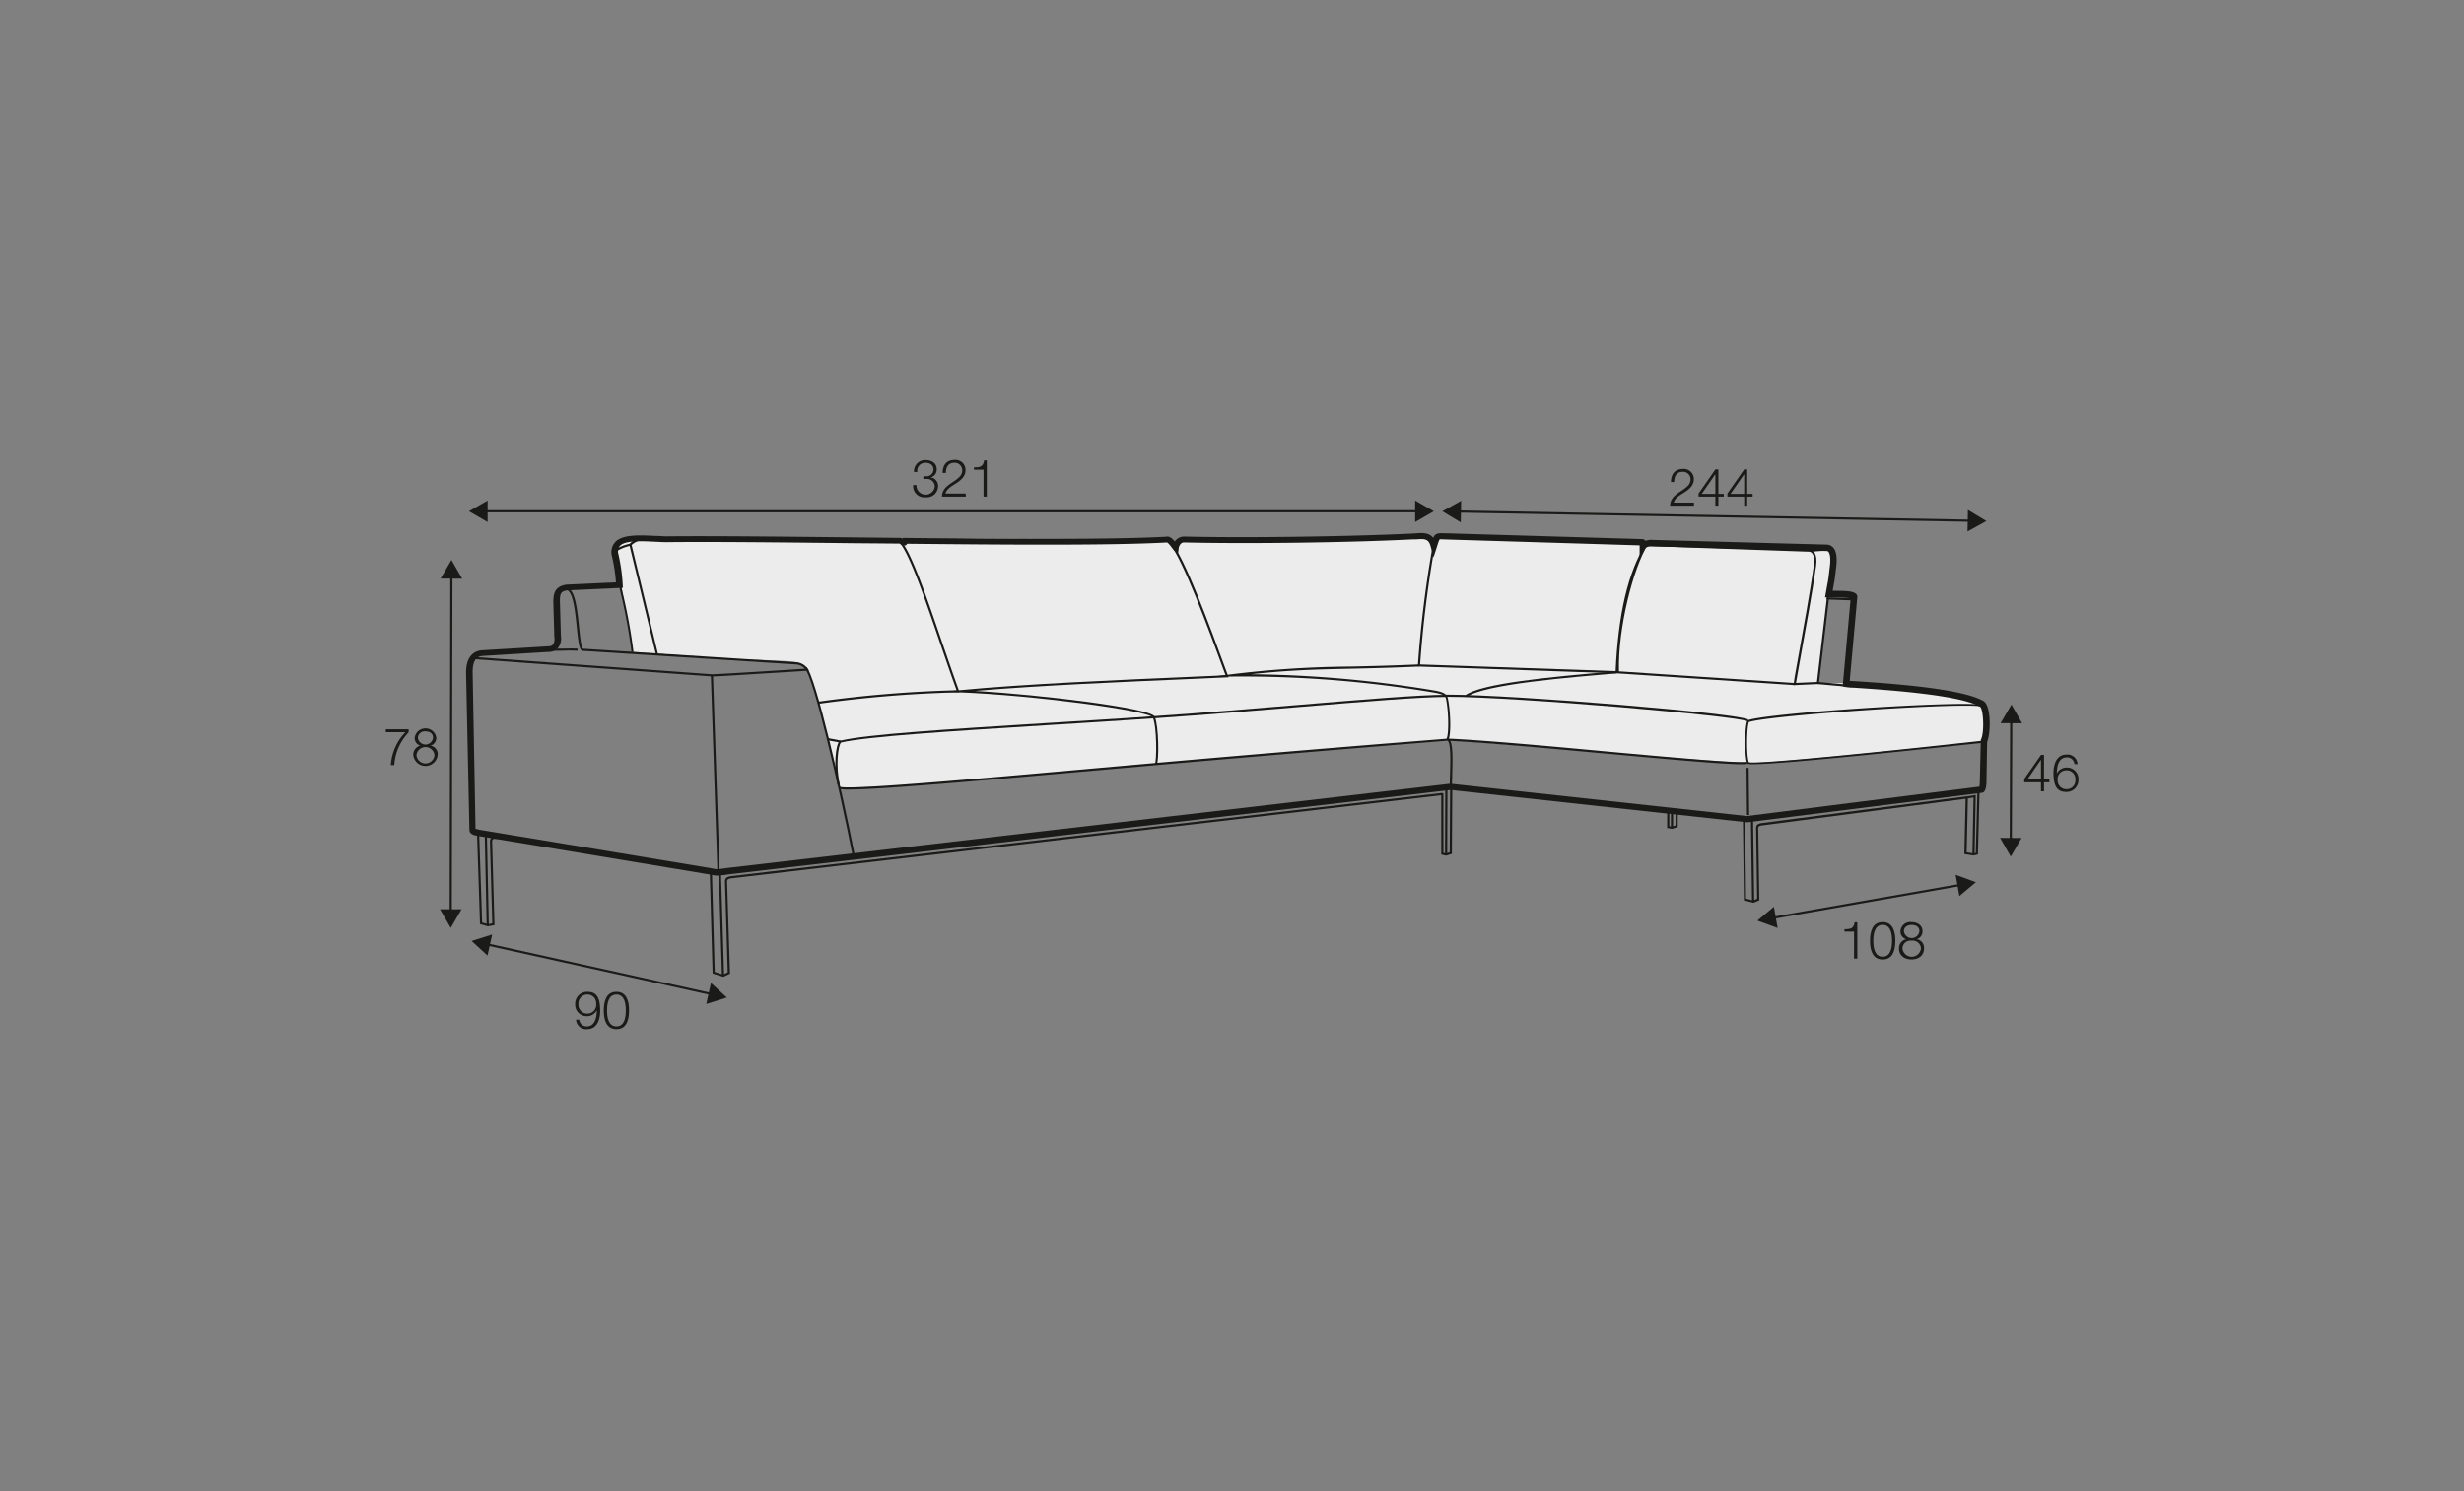 <?xml version="1.0" encoding="UTF-8"?>
<svg xmlns="http://www.w3.org/2000/svg" id="rys_Q" data-name="rys Q" viewBox="0 0 570 345">
  <rect x="0" y="0" width="570" height="345" fill="#808080" stroke="none"/>
  <defs>
    <style>.cls-1{fill:#ececec;}.cls-2{fill:#1a1a18;}</style>
  </defs>
  <path class="cls-1" d="M146.34,150.85s-2.41-14.84-2.85-16.11-2.13-9.13-1.14-9.21,6.24-.88,6.24-.88l44.91.35,33.4-.35,42.77.21,1.6,1s.53-1.11,3.24-1,48.39-.54,48.39-.54,6.79-.39,7.34,0a8.91,8.91,0,0,1,1.33,2.49s-.07-2.9,2.08-2.79,45.63,1.46,45.63,1.46l.69,1s-.82-1,13.12-.52,30.59,1.16,30.59,1.16.22.07,0,4-1.47,12.41-1.47,12.41L420.51,158s14.52,0,17.77.7,15.28,2.39,16.85,2.89,3.57.23,4.38,4.61-.72,5.29-.72,5.29-47.05,5.13-53.92,5S370.75,174,370.75,174l-36-2.88-46.07,3.77-40.76,3.57s-37.58,3.21-41.14,3.44-12.65.33-12.65.33l-2.83-12.07s-2.71-10.84-3.58-12.77-1.26-3.74-3.49-4.19-12.71-.59-12.71-.59Z"></path>
  <polygon class="cls-2" points="104.52 211.1 104.02 211.1 104.17 133.15 104.67 133.15 104.52 211.1"></polygon>
  <polygon class="cls-2" points="101.92 133.87 104.43 129.56 106.91 133.88 101.92 133.87"></polygon>
  <polygon class="cls-2" points="101.78 210.36 104.27 214.68 106.77 210.37 101.78 210.36"></polygon>
  <path class="cls-2" d="M89.25,168.74h5.28v.7A12,12,0,0,0,91.21,177h-.8a12,12,0,0,1,3.38-7.59H89.25Z"></path>
  <path class="cls-2" d="M99.57,172.51v0a2,2,0,0,1,1.68,2.15,2.84,2.84,0,0,1-5.65,0,2.12,2.12,0,0,1,1.67-2.15v0a1.8,1.8,0,0,1-1.34-1.85,2.53,2.53,0,0,1,5,0A1.83,1.83,0,0,1,99.57,172.51Zm.94,2.17a2.1,2.1,0,0,0-4.17,0,2.09,2.09,0,0,0,4.17,0Zm-.34-4c0-1-.76-1.46-1.74-1.46a1.57,1.57,0,0,0-1.76,1.46,1.76,1.76,0,0,0,3.5,0Z"></path>
  <path class="cls-2" d="M212,112.23a2.13,2.13,0,0,0,4.24.36,1.78,1.78,0,0,0-2-1.78h-.64v-.63h.64a1.57,1.57,0,0,0,1.7-1.52c0-1.11-.83-1.59-1.84-1.59a1.85,1.85,0,0,0-1.9,2.13h-.76a2.58,2.58,0,0,1,2.65-2.76c1.32,0,2.6.64,2.6,2.13a1.81,1.81,0,0,1-1.41,1.86v0a2,2,0,0,1,1.73,2.07,2.62,2.62,0,0,1-2.89,2.55,2.59,2.59,0,0,1-2.87-2.85Z"></path>
  <path class="cls-2" d="M223.43,114.9H217.9c.06-2.49,2.61-3.1,4-4.53a2.07,2.07,0,0,0,.69-1.58,1.73,1.73,0,0,0-1.88-1.72c-1.38,0-1.92,1.11-1.89,2.34h-.76c0-1.73.87-3,2.69-3a2.32,2.32,0,0,1,2.6,2.36c0,1.4-1,2.28-2.11,3-.82.55-2.31,1.29-2.52,2.42h4.67Z"></path>
  <path class="cls-2" d="M225.3,108.13c1.32,0,2.13-.07,2.36-1.62h.61v8.39h-.75v-6.23H225.3Z"></path>
  <polygon class="cls-2" points="410.11 212.62 410.03 212.12 453.5 204.48 453.59 204.97 410.11 212.62"></polygon>
  <polygon class="cls-2" points="411.22 214.7 406.54 212.99 410.36 209.79 411.22 214.7"></polygon>
  <polygon class="cls-2" points="453.26 207.31 457.08 204.11 452.4 202.4 453.26 207.31"></polygon>
  <path class="cls-2" d="M426.68,215c1.32-.05,2.13-.07,2.36-1.62h.61v8.4h-.75v-6.24h-2.22Z"></path>
  <path class="cls-2" d="M438.45,217.66c0,2-.48,4.33-2.93,4.33s-2.93-2.36-2.93-4.32.48-4.33,2.93-4.33S438.45,215.7,438.45,217.66Zm-5.1,0c0,1.46.25,3.69,2.17,3.69s2.17-2.23,2.17-3.69-.25-3.68-2.17-3.68S433.35,216.21,433.35,217.66Z"></path>
  <path class="cls-2" d="M443.37,217.29v0a2,2,0,0,1,1.71,2.15c0,1.69-1.32,2.53-2.89,2.53s-2.89-.84-2.89-2.53a2.11,2.11,0,0,1,1.7-2.15v0a1.82,1.82,0,0,1-1.36-1.85,2.27,2.27,0,0,1,2.54-2.1c1.25,0,2.55.66,2.55,2.1A1.84,1.84,0,0,1,443.37,217.29Zm1,2.17a1.88,1.88,0,0,0-2.14-1.82,1.85,1.85,0,0,0-2.13,1.82,2.15,2.15,0,0,0,4.27,0Zm-.35-4c0-1-.78-1.46-1.79-1.46s-1.8.5-1.8,1.46a1.81,1.81,0,0,0,3.59,0Z"></path>
  <path class="cls-2" d="M134,235.92a1.7,1.7,0,0,0,1.75,1.56c1.95,0,2.31-2.23,2.31-3.75h0a2.52,2.52,0,0,1-2.23,1.39,2.65,2.65,0,0,1-2.77-2.81,2.75,2.75,0,0,1,2.84-2.84c2,0,2.94,1.18,2.94,4.46,0,1-.25,4.18-3,4.18a2.32,2.32,0,0,1-2.58-2.19Zm3.91-3.66a2,2,0,0,0-2.1-2.16,2.06,2.06,0,0,0-2,2.16,2.07,2.07,0,1,0,4.12,0Z"></path>
  <path class="cls-2" d="M145.52,233.78c0,2-.48,4.33-2.92,4.33s-2.93-2.36-2.93-4.31.48-4.33,2.93-4.33S145.52,231.83,145.52,233.78Zm-5.09,0c0,1.47.25,3.7,2.17,3.7s2.17-2.23,2.17-3.7-.25-3.68-2.17-3.68S140.43,232.33,140.43,233.78Z"></path>
  <polygon class="cls-2" points="164.58 230.25 112.55 218.73 112.66 218.24 164.69 229.77 164.58 230.25"></polygon>
  <polygon class="cls-2" points="112.78 221.08 109.1 217.71 113.85 216.21 112.78 221.08"></polygon>
  <polygon class="cls-2" points="163.38 232.29 168.14 230.79 164.46 227.42 163.38 232.29"></polygon>
  <rect class="cls-2" x="451.23" y="180.35" width="28" height="0.5" transform="translate(282.82 645.12) rotate(-89.78)"></rect>
  <polygon class="cls-2" points="462.8 167.32 465.31 163.01 467.78 167.34 462.8 167.32"></polygon>
  <polygon class="cls-2" points="462.68 193.85 465.15 198.18 467.66 193.88 462.68 193.85"></polygon>
  <path class="cls-2" d="M468.27,180.23l3.88-5.58h.69v5.68h1.25V181h-1.25v2.09h-.7V181h-3.87Zm3.87.1v-4.57h0L469,180.33Z"></path>
  <path class="cls-2" d="M479.88,176.78a1.7,1.7,0,0,0-1.75-1.56c-2,0-2.32,2.23-2.32,3.75h0a2.49,2.49,0,0,1,2.23-1.39,2.65,2.65,0,0,1,2.77,2.81,2.75,2.75,0,0,1-2.84,2.84c-2,0-2.94-1.19-2.94-4.46,0-1,.25-4.19,3-4.19a2.32,2.32,0,0,1,2.57,2.2ZM476,180.43a2,2,0,0,0,2.1,2.16,2,2,0,0,0,2-2.16,2,2,0,0,0-2-2.21A2,2,0,0,0,476,180.43Z"></path>
  <path class="cls-2" d="M133.59,150.57c-1.25-.09-2.72-.06-4.14,0l-2.33,0v-.5l2.32,0c1.44,0,2.91-.06,4.19,0Z"></path>
  <path class="cls-2" d="M151.71,151.32l-6.06-25a9.83,9.83,0,0,0-3.17,1.33l-.26-.42a9.71,9.71,0,0,1,3.41-1.41,4.7,4.7,0,0,1,2.91-1.37l.1.49a4.67,4.67,0,0,0-2.53,1.16l6.09,25.15Z"></path>
  <path class="cls-2" d="M167.31,226l-2.47-.77v-.18l-.65-23.4h.5l.65,23.22,1.94.6,1.07-.51-.64-21.11c.06-.59.26-.9,1.2-1.12l164.78-19.28.06.5L169,203.23c-.74.18-.76.35-.8.66l.67,21.39Z"></path>
  <path class="cls-2" d="M164.82,156.5h-.14l-55.14-4,0-.5,55.13,4c1,0,8.83-.47,15.74-.91l5.79-.37a3,3,0,0,0-2.1-1l-49.54-3.14-.06-.07c-.56-.58-.77-2.44-1.08-5.42-.34-3.32-.76-7.46-2-8.42a.89.89,0,0,0-.72-.18l-.08-.49a1.36,1.36,0,0,1,1.1.27c1.44,1.09,1.86,5.17,2.23,8.77.22,2.18.45,4.44.88,5.05l49.34,3.14a3.44,3.44,0,0,1,2.74,1.6l.24.36-.43,0-6.25.4C173.48,156,166.27,156.5,164.82,156.5Z"></path>
  <path class="cls-2" d="M197.15,197.57c-3.2-16.34-9.06-41.16-10.94-42.87l.34-.37c2.13,1.94,8.26,28.7,11.1,43.15Z"></path>
  <path class="cls-2" d="M196.44,182.67a9.11,9.11,0,0,1-2.38-.18l.18-.47c2,.82,30.27-1.69,60.15-4.36l13.23-1.17c22.72-2,47-4,61.52-5.14l5.61-.45a.73.73,0,0,1,.52.2c.84.81.79,4.24.66,8.3,0,1.08-.07,2-.05,2.54l-.5,0c0-.55,0-1.5.05-2.59.09-2.69.24-7.2-.5-7.92a.17.17,0,0,0-.14-.06l-5.61.45C314.67,173,290.39,175,267.66,177l-13.22,1.17C226.64,180.64,203.83,182.67,196.44,182.67Z"></path>
  <path class="cls-2" d="M189.36,162.83l-.07-.5a282.45,282.45,0,0,1,32-2.63c-1.2-3.27-2.47-7-3.8-10.86-3.42-10-6.95-20.34-9.29-23.15l.39-.32c2.39,2.89,5.94,13.27,9.37,23.3,1.38,4,2.68,7.83,3.91,11.19l.12.32h-.34A282.89,282.89,0,0,0,189.36,162.83Z"></path>
  <path class="cls-2" d="M335,171.28l-.42-.26c.67-1.05.51-6.76-.1-9.44-.13-.59-.64-1-2.84-1.37a266.67,266.67,0,0,0-46.9-3.68l-5,.11,4.91-.61a237.92,237.92,0,0,1,27.66-1.81c4.42-.1,9.44-.21,15.88-.5l0,.5c-6.44.29-11.46.4-15.89.5-7.54.16-13.71.29-22.89,1.27a273,273,0,0,1,42.24,3.73c2.22.37,3,.81,3.25,1.75C335.48,163.8,335.83,169.94,335,171.28Z"></path>
  <path class="cls-2" d="M373.89,155.78,328,154.21l0-.25a261.78,261.78,0,0,1,3.34-27.22l.49.1a260.15,260.15,0,0,0-3.31,26.89l45.4,1.55Z"></path>
  <path class="cls-2" d="M166,202.59a6.09,6.09,0,0,1-1.28-.16c-.36-.07-.83-.16-1.54-.27l-52.64-8.76c-.92-.17-1.95-.36-1.95-1.47l-.77-36c-.09-4.22,1.93-5.3,3.64-5.47l15.32-.92a1.52,1.52,0,0,0,1.14-.4,2.36,2.36,0,0,0,.31-1.76l-.23-8.11c0-2.16.47-3.58,3-4l11.49-.53a37.79,37.79,0,0,0-.93-6.08,3.52,3.52,0,0,1,.67-3.15c1.65-1.9,5.57-1.71,9.35-1.52.88,0,1.75.08,2.56.1,10.41-.11,26.33.06,43.2.24l10.89.12a1.25,1.25,0,0,1,.56.16l.15-.15.42,0c23.56.24,47.62.41,60.34-.28.85-.21,1.54.45,2.06,1.1a2.63,2.63,0,0,1,2.15-1.14c14.62.35,38.36,0,52.91-.7l.73-.05c1.37-.11,3-.23,4,1.05.44-1,1-1.12,2.43-1.06h.47L380,124.73a1.18,1.18,0,0,1,.68.39,3.82,3.82,0,0,1,1.51-.21L422.48,126a2.15,2.15,0,0,1,1.64.74c.69.83.9,2.27.65,4.42l-.21,1.73a20.05,20.05,0,0,1-.29,2c-.07.36-.16.9-.32,1.81h.71c3.33,0,4.91.19,5,1.38l-1.76,19.44,1.27.08c10.61.67,25.24,1.89,29.77,4.66,1.71,1.21,1.58,7.47.74,9.39l-.15,9.38h0s0,1.89-.75,2.31l-.26.08-54.33,6.83-68.59-7.48L168.48,202.3A20.24,20.24,0,0,1,166,202.59ZM110,191.77c.17,0,.47.11.73.16l.69.13,51.92,8.62c.72.11,1.21.21,1.58.28,1,.19,1,.19,3.19-.13l167.41-19.51,68.58,7.48L457.89,182a4.93,4.93,0,0,0,.1-.93l.24-9.94c.87-1.57.6-7-.16-7.6-4.69-2.87-23-4-29-4.41a18,18,0,0,1-2.2-.18l-.6-.17,1.85-20.34a23.92,23.92,0,0,0-4.11-.21h-1.82l.15-.87c.26-1.47.4-2.23.49-2.71a18.53,18.53,0,0,0,.27-1.93l.21-1.74c.27-2.29-.13-3-.31-3.27a.58.58,0,0,0-.49-.21l-40.43-1.1a2.41,2.41,0,0,0-1.44.41l-1.34,2.28,0-2.66c0-.08,0-.16,0-.24l-45.34-1.38a3.85,3.85,0,0,0-.94,0,7.37,7.37,0,0,0-.47,1.26l-.93,2.89-.65-2.47c-.48-1.83-1.36-1.84-3.3-1.69l-.78,0c-14.58.75-38.36,1.07-53,.71-.94,0-1.2,1.19-1.2,1.2l-.21,1.63-1.09-1.23c-.15-.17-.3-.37-.46-.59s-.75-1-1-1c-12.8.71-36.64.54-60.07.3a1,1,0,0,1-.13.18l-.23.22-.42,0a1.65,1.65,0,0,1-.81-.32.92.92,0,0,0-.21-.12l-10.72-.09c-16.85-.19-32.77-.36-43.18-.24-.85,0-1.73-.06-2.63-.1-3.27-.16-7-.34-8.15,1a2.05,2.05,0,0,0-.33,1.84,41.86,41.86,0,0,1,1,7.06l.05.77-12.94.59c-1.27.22-1.66.58-1.64,2.49l.23,8a3.66,3.66,0,0,1-.69,2.86,2.87,2.87,0,0,1-2.2.89l-15.26.93c-1,.09-2.33.61-2.26,3.93Zm0,.14Z"></path>
  <path class="cls-2" d="M146.09,150.88a122.23,122.23,0,0,0-2.54-13.79l-.3-1.36.48-.11L144,137a125,125,0,0,1,2.55,13.84Z"></path>
  <path class="cls-2" d="M112.85,214.32l-1.81-.53-.7-21.22.5,0,.69,20.86,1.35.4,1-.2-.54-18.94c0-.74.42-1.11,1.1-1.12h3.07v.5h-3.06c-.42,0-.58.17-.61.62l.55,19.35Z"></path>
  <path class="cls-2" d="M193.78,181.68c-1-4.29-.51-9.62.54-10.32l.08,0c6-1.46,24.37-2.61,47.66-4.07,8.16-.51,16.6-1,25.23-1.62,11.14-.76,22.82-1.73,33.12-2.59,15-1.25,28-2.34,34.33-2.34v.5c-6.28,0-19.26,1.09-34.29,2.34-10.3.86-22,1.83-33.13,2.59-8.63.59-17.07,1.11-25.23,1.62-22.28,1.39-41.53,2.6-47.52,4-.7.59-1.29,5.45-.3,9.77Z"></path>
  <polygon class="cls-2" points="194.41 171.82 191.49 171.28 191.58 170.78 194.5 171.33 194.41 171.82"></polygon>
  <rect class="cls-2" x="166.66" y="202.38" width="0.5" height="23.39" transform="translate(-6.43 5.17) rotate(-1.74)"></rect>
  <polygon class="cls-2" points="112.58 214.14 112.14 193.27 112.64 193.26 113.08 214.13 112.58 214.14"></polygon>
  <path class="cls-2" d="M405.56,176.8a4.06,4.06,0,0,1-1.35-.12l0,0,0-.06c-.66-1.26-.64-8.46,0-9.89l0-.09.09,0c5.08-1.81,53.51-4.84,54.55-3.42l-.2.15-.18.17c-1.86-1.23-48.67,1.86-53.9,3.53-.54,1.46-.57,8,0,9.28,1.8.51,29.24-2.23,54.22-5l.05.5C450.74,172.66,413.26,176.8,405.56,176.8Z"></path>
  <path class="cls-2" d="M402.85,176.81c-4.32,0-16.83-1.14-31-2.43-14-1.28-28.52-2.6-36.86-3l0-.5c8.34.38,22.85,1.7,36.88,3,15.76,1.44,30.62,2.78,32.27,2.35l.13.48A6.41,6.41,0,0,1,402.85,176.81Z"></path>
  <path class="cls-2" d="M404.11,166.87c-1.59-1.17-53.49-5.66-69.1-5.66h-.71v-.5H335c15.26,0,68,4.38,69.46,5.79l-.35.36.18-.18Z"></path>
  <path class="cls-2" d="M405.6,208.87l-2.18-.57-.22-18.55h.5l.21,18.16,1.65.43.92-.41-.24-16.52c.07-.5.25-.75,1.09-.95l47.91-6.26-.29,13,1.61.25.5-.14.37-14.27.5,0-.37,14.64-1,.25-2.14-.32v-.22l.29-12.59L407.42,191c-.63.15-.65.27-.69.5l.25,16.81Z"></path>
  <rect class="cls-2" x="405.18" y="189.48" width="0.5" height="19.13" transform="translate(-2.68 5.56) rotate(-0.78)"></rect>
  <rect class="cls-2" x="404.09" y="177.62" width="0.5" height="10.92" transform="translate(-1.94 4.35) rotate(-0.61)"></rect>
  <polygon class="cls-2" points="334.54 197.97 333.41 197.71 333.4 183.54 333.9 183.54 333.91 197.31 334.52 197.46 335.36 197.18 335.46 182.07 335.96 182.08 335.86 197.55 334.54 197.97"></polygon>
  <rect class="cls-2" x="326.78" y="189.7" width="15.62" height="0.5" transform="translate(143.33 523.8) rotate(-89.78)"></rect>
  <polygon class="cls-2" points="386.79 191.76 385.66 191.56 385.67 187.72 386.17 187.72 386.16 191.14 386.75 191.24 387.61 190.97 387.63 187.76 388.13 187.76 388.11 191.33 386.79 191.76"></polygon>
  <rect class="cls-2" x="384.83" y="189.32" width="3.96" height="0.5" transform="translate(195.73 575.63) rotate(-89.78)"></rect>
  <path class="cls-2" d="M267.6,176.92l-.42-.26c.41-.68.47-8.51-.51-10.66-1-1.65-28.15-5.2-44.72-5.82l-3.73-.14,3.72-.35c14.83-1.44,36.82-2.38,54.49-3.14l7.08-.31c-4.19-11.41-9.87-26.82-13.11-30.73l.39-.32c3.32,4,8.86,19.08,13.31,31.2l.12.32h-.34l-7.43.33c-16.29.7-36.25,1.55-50.88,2.81,15.43.89,40.39,3.95,41.54,5.91C268.08,167.9,268.15,176,267.6,176.92Z"></path>
  <path class="cls-2" d="M414.92,158.52v-.25c0-.3.37-2.39,1.16-6.73,1.07-5.89,2.69-14.8,3.51-20.69.26-1.87-.1-3-1-3.23l.12-.49c.7.17,1.81.88,1.41,3.79-.82,5.9-2.45,14.81-3.52,20.71-.54,2.94-1,5.54-1.13,6.37l4.85-.22,2.28-19.41.5.06-2.34,19.83Z"></path>
  <path class="cls-2" d="M339.28,161.25l-.3-.41c3.64-2.66,18.83-4.21,34.76-5.5.6-13.32,2.88-23,7-29.58l.42.26h0c-3.33,5.41-6.93,19.32-6.64,29.3l40.68,2.7,0,.49-40.93-2.71H374C363.28,156.69,343.33,158.29,339.28,161.25Z"></path>
  <polygon class="cls-2" points="418.79 127.66 381.04 126.35 381.06 125.85 418.78 127.17 423.67 126.8 423.7 127.3 418.79 127.66"></polygon>
  <polygon class="cls-2" points="428.82 138.92 422.53 138.7 422.61 137.45 423.11 137.49 423.06 138.22 428.83 138.42 428.82 138.92"></polygon>
  <polygon class="cls-2" points="456.78 197.63 456.28 197.62 456.54 184.51 455.17 184.73 455.09 184.24 457.05 183.93 456.78 197.63"></polygon>
  <polygon class="cls-2" points="165.97 201.84 164.44 156.26 164.94 156.24 166.47 201.83 165.97 201.84"></polygon>
  <polygon class="cls-2" points="428.25 158.97 420.49 158.27 420.53 157.78 428.29 158.47 428.25 158.97"></polygon>
  <rect class="cls-2" x="112.07" y="118.04" width="216.03" height="0.5"></rect>
  <polygon class="cls-2" points="112.8 120.78 108.48 118.29 112.8 115.8 112.8 120.78"></polygon>
  <polygon class="cls-2" points="327.37 120.78 331.69 118.29 327.37 115.8 327.37 120.78"></polygon>
  <polygon class="cls-2" points="455.92 120.73 337.23 118.6 337.24 118.1 455.93 120.23 455.92 120.73"></polygon>
  <polygon class="cls-2" points="337.92 120.86 333.65 118.29 338.01 115.87 337.92 120.86"></polygon>
  <polygon class="cls-2" points="455.15 122.96 459.51 120.55 455.24 117.98 455.15 122.96"></polygon>
  <path class="cls-2" d="M391.87,117h-5.53c.06-2.5,2.62-3.11,4.05-4.54a2.1,2.1,0,0,0,.69-1.58,1.73,1.73,0,0,0-1.88-1.72c-1.38,0-1.92,1.11-1.9,2.34h-.75c0-1.72.86-3,2.68-3a2.33,2.33,0,0,1,2.61,2.36c0,1.4-1,2.28-2.11,3-.82.55-2.32,1.29-2.52,2.42h4.66Z"></path>
  <path class="cls-2" d="M392.94,114.17l3.89-5.58h.68v5.67h1.26v.64h-1.26V117h-.69V114.9h-3.88Zm3.88.09v-4.57h0l-3.16,4.57Z"></path>
  <path class="cls-2" d="M399.61,114.17l3.89-5.58h.68v5.67h1.26v.64h-1.26V117h-.69V114.9h-3.88Zm3.88.09v-4.57h0l-3.17,4.57Z"></path>
</svg>

